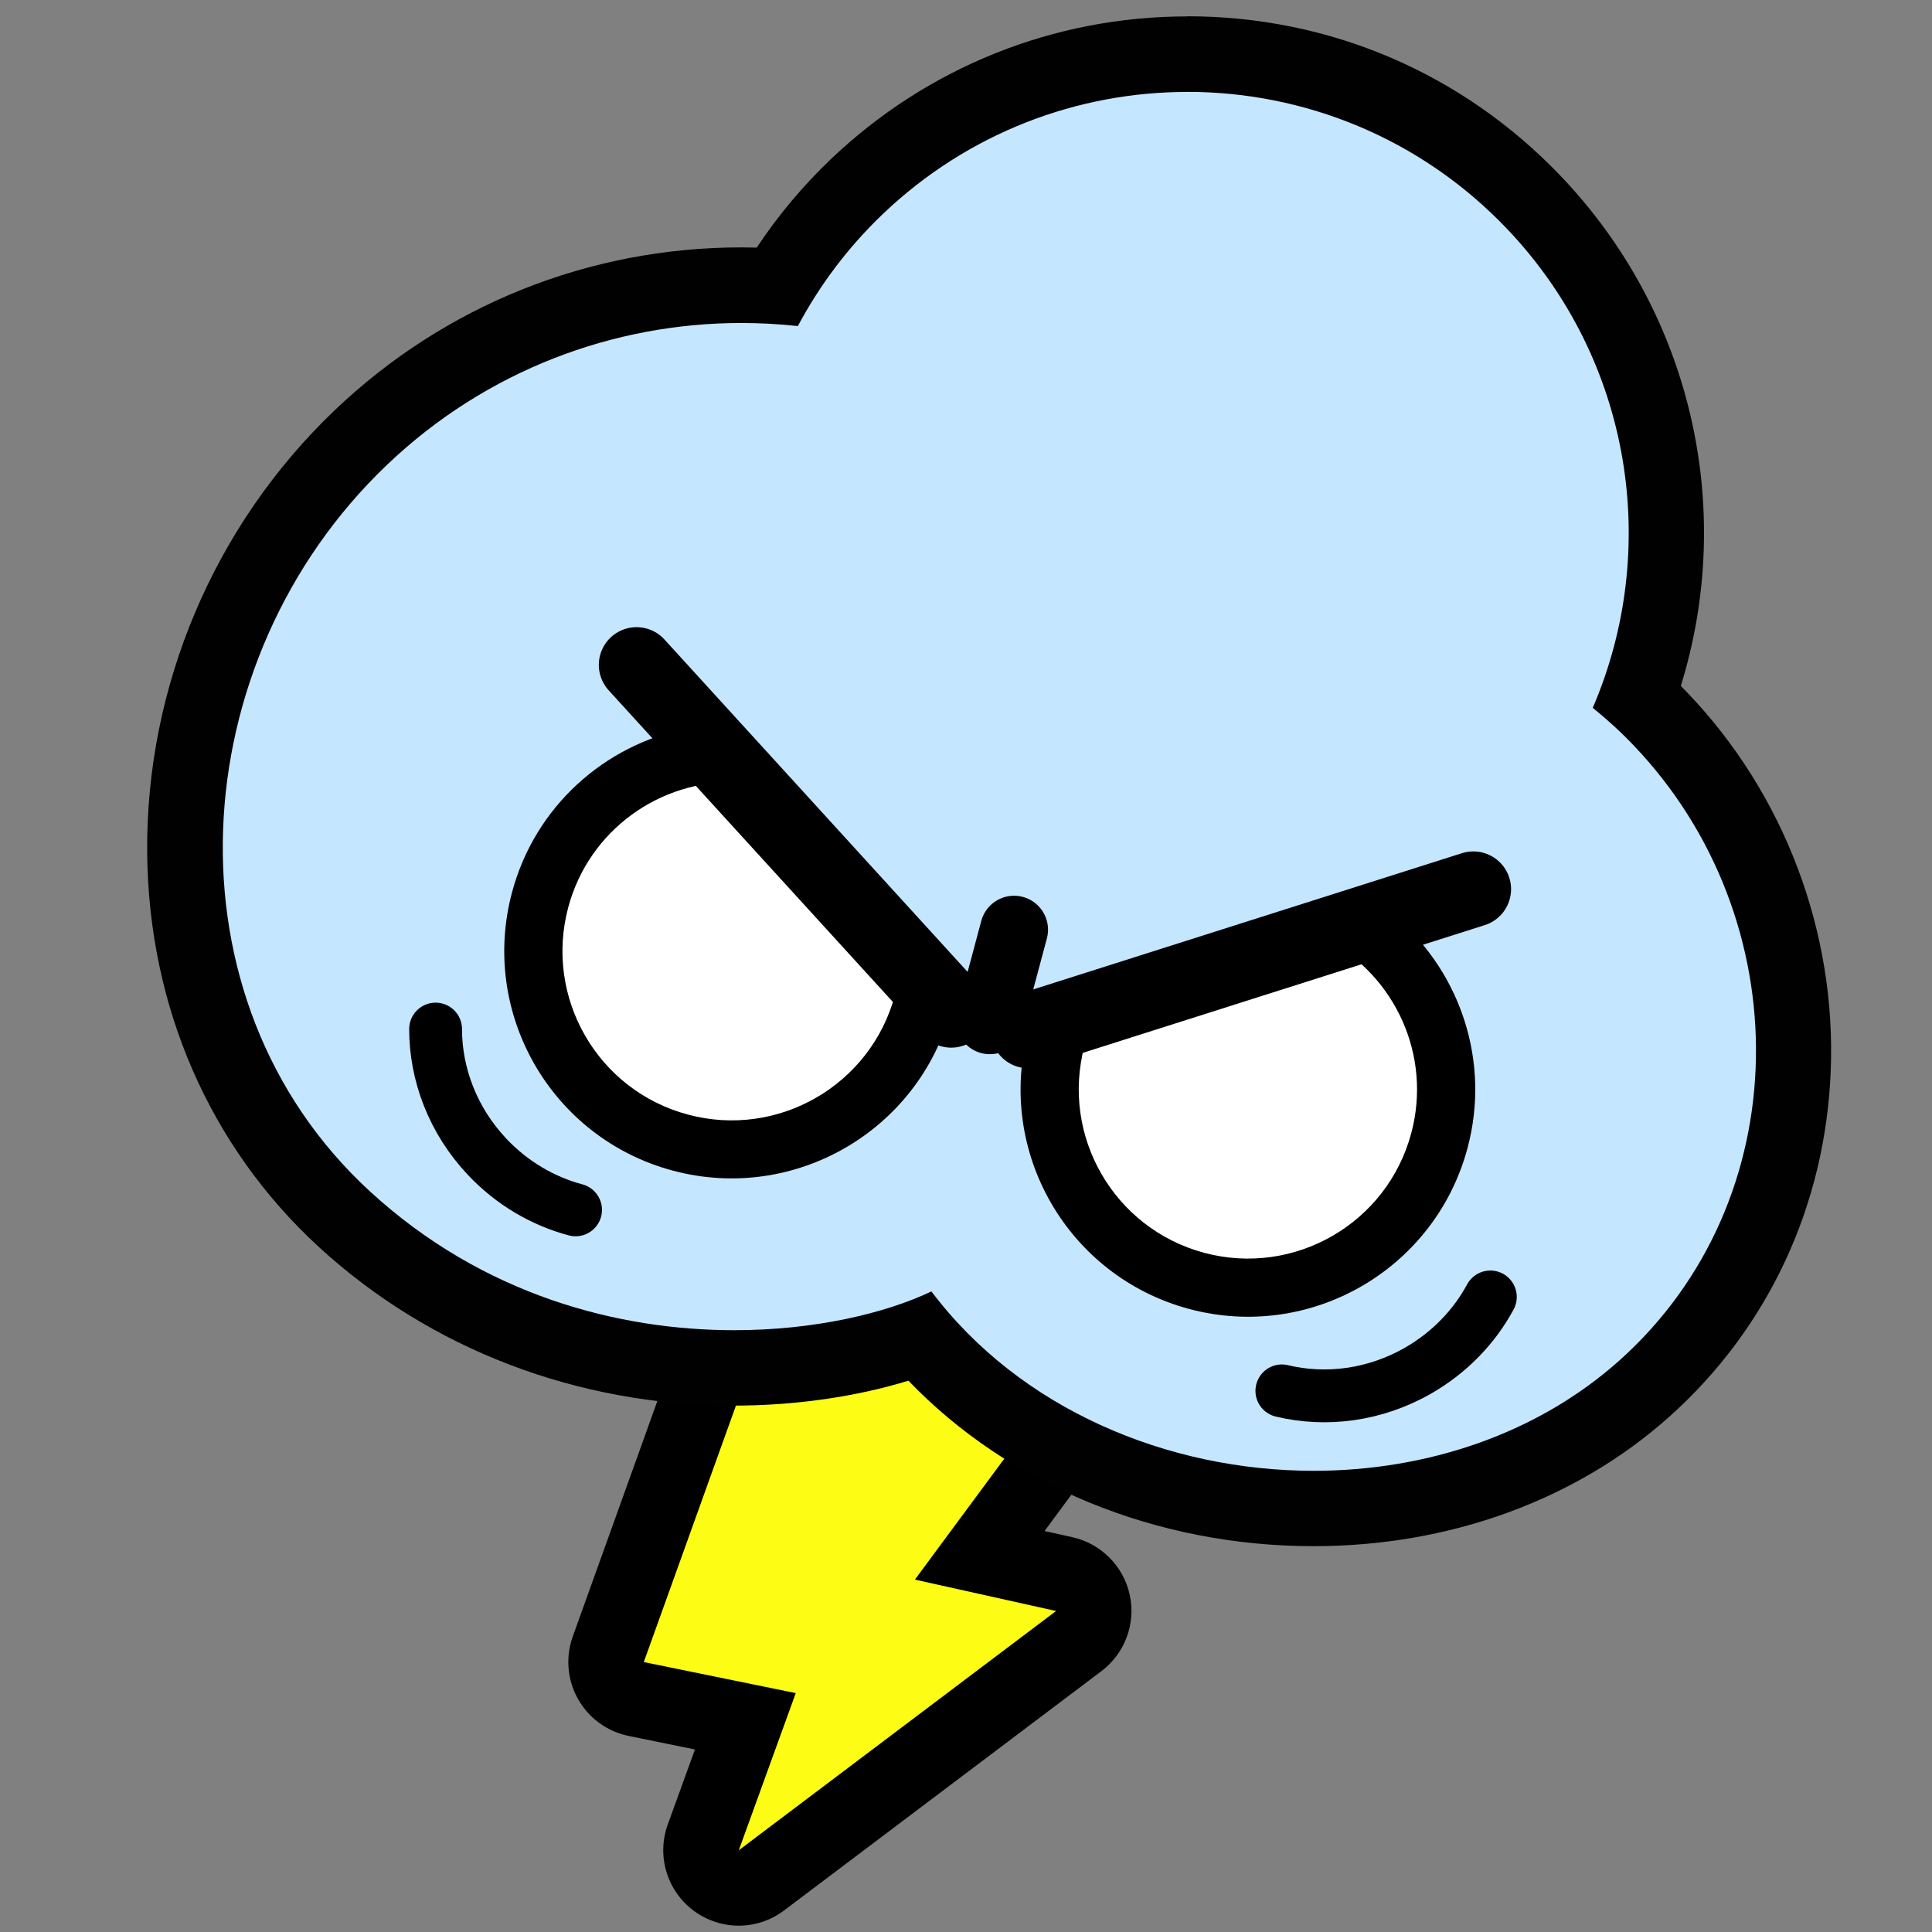 <svg xmlns="http://www.w3.org/2000/svg" fill="none" viewBox="0 0 67 67" height="67" width="67">
<rect x="0" y="0" width="67" height="67" fill="#808080" stroke="none"/>
<g clip-path="url(#clip0_330_19244)">
<path fill="#FCFC15" d="M25.618 65.472C25.346 65.472 25.071 65.385 24.841 65.215C24.375 64.872 24.192 64.263 24.388 63.718L25.849 59.691L22.065 58.919C21.693 58.843 21.371 58.61 21.185 58.278C21 57.948 20.965 57.55 21.094 57.194L25.32 45.432C25.508 44.903 26.008 44.566 26.55 44.566C26.639 44.566 26.73 44.576 26.822 44.594L36.988 46.748C37.423 46.84 37.784 47.148 37.941 47.565C38.098 47.981 38.035 48.449 37.771 48.807L33.976 53.939L36.907 54.591C37.404 54.701 37.794 55.09 37.902 55.59C38.009 56.09 37.818 56.606 37.41 56.912L26.406 65.21C26.173 65.385 25.896 65.474 25.618 65.474V65.472Z" clip-rule="evenodd" fill-rule="evenodd"></path>
<path fill="black" d="M26.552 45.877L36.718 48.03L31.728 54.779L36.624 55.868L25.62 64.166L27.596 58.715L22.326 57.639L26.552 45.877ZM26.552 43.257C25.468 43.257 24.469 43.932 24.089 44.99L19.863 56.752C19.607 57.467 19.672 58.257 20.044 58.919C20.415 59.581 21.056 60.049 21.802 60.201L24.1 60.67L23.158 63.271C22.763 64.359 23.132 65.579 24.063 66.267C24.526 66.607 25.071 66.78 25.618 66.78C26.165 66.78 26.727 66.605 27.193 66.251L38.197 57.953C39.011 57.338 39.395 56.307 39.178 55.308C38.961 54.311 38.184 53.531 37.189 53.309L36.224 53.094L38.819 49.582C39.348 48.865 39.479 47.931 39.162 47.099C38.846 46.267 38.129 45.652 37.257 45.466L27.091 43.312C26.908 43.273 26.727 43.255 26.547 43.255L26.552 43.257Z"></path>
<path fill="#C5E6FF" d="M45.558 52.314C40.157 52.314 35.13 50.111 31.901 46.371C30.064 47.054 27.777 47.439 25.459 47.439C21.852 47.439 16.582 46.544 11.943 42.279C8.426 39.047 6.463 34.533 6.416 29.574C6.366 24.17 8.585 18.923 12.51 15.179C16.082 11.769 20.769 9.89 25.71 9.89C26.121 9.89 26.531 9.903 26.942 9.929C27.706 8.658 28.633 7.498 29.708 6.473C32.812 3.51 36.884 1.877 41.175 1.877C45.76 1.877 50.028 3.704 53.192 7.019C57.577 11.615 58.941 18.248 56.79 24.162C57.072 24.419 57.342 24.683 57.596 24.947C60.689 28.19 62.364 32.612 62.186 37.084C62.013 41.402 60.181 45.332 57.025 48.153C54.024 50.836 49.949 52.314 45.553 52.314H45.558Z"></path>
<path fill="#020101" d="M41.177 3.186C45.212 3.186 49.242 4.772 52.249 7.922C56.619 12.499 57.59 19.08 55.235 24.547C55.73 24.947 56.206 25.379 56.656 25.853C62.408 31.879 62.371 41.627 56.159 47.18C53.272 49.76 49.428 51.006 45.558 51.006C40.492 51.006 35.376 48.868 32.301 44.785C30.726 45.536 28.271 46.13 25.461 46.13C21.475 46.13 16.77 44.937 12.829 41.316C5.586 34.656 6.298 22.919 13.415 16.126C16.864 12.834 21.292 11.201 25.712 11.201C26.366 11.201 27.02 11.238 27.669 11.308C28.418 9.901 29.399 8.584 30.616 7.422C33.581 4.594 37.38 3.188 41.177 3.188M41.177 0.569C36.548 0.569 32.157 2.33 28.808 5.525C27.839 6.449 26.981 7.475 26.243 8.587C26.065 8.582 25.887 8.579 25.709 8.579C20.431 8.579 15.422 10.586 11.605 14.229C7.42 18.222 5.052 23.819 5.104 29.582C5.154 34.907 7.266 39.758 11.052 43.239C14.915 46.79 20.028 48.745 25.453 48.745C27.578 48.745 29.689 48.438 31.503 47.881C34.983 51.505 40.091 53.62 45.55 53.62C50.268 53.62 54.654 52.024 57.894 49.127C61.316 46.068 63.305 41.81 63.488 37.134C63.679 32.311 61.876 27.538 58.537 24.042C58.456 23.956 58.373 23.872 58.289 23.788C60.202 17.62 58.66 10.858 54.131 6.111C50.716 2.534 46.113 0.564 41.167 0.564L41.177 0.569Z"></path>
<path fill="black" d="M23.82 25.262L32.984 35.022C31.856 39.227 27.536 41.721 23.331 40.596C19.125 39.468 16.632 35.148 17.757 30.943C18.558 27.954 20.976 25.835 23.817 25.262H23.82Z"></path>
<path fill="white" d="M25.568 27.125L31.231 33.157C31.218 33.601 31.158 34.054 31.037 34.504C30.2 37.634 26.981 39.492 23.854 38.652C20.724 37.815 18.869 34.596 19.706 31.466C20.426 28.779 22.901 27.033 25.568 27.125Z"></path>
<path stroke-linejoin="round" stroke-linecap="round" stroke-width="2.617" stroke="black" d="M22.075 23.058L32.987 35.023"></path>
<path fill="black" d="M48.481 31.869L35.663 35.739C34.536 39.945 37.032 44.265 41.237 45.393C45.443 46.521 49.763 44.024 50.891 39.819C51.692 36.831 50.655 33.787 48.483 31.869H48.481Z"></path>
<path fill="white" d="M46.037 32.607L38.118 34.999C37.906 35.392 37.734 35.813 37.611 36.26C36.773 39.39 38.629 42.606 41.758 43.446C44.888 44.283 48.104 42.428 48.941 39.298C49.661 36.611 48.389 33.863 46.034 32.607H46.037Z"></path>
<path stroke-linejoin="round" stroke-linecap="round" stroke-width="2.617" stroke="black" d="M51.094 30.835L35.663 35.739"></path>
<path stroke-linecap="round" stroke-miterlimit="10" stroke-width="2.355" stroke="black" d="M35.167 32.241L34.327 35.381"></path>
<path stroke-linejoin="round" stroke-linecap="round" stroke-width="1.832" stroke="black" d="M44.454 48.234C45.977 48.601 47.672 48.394 49.18 47.531C50.281 46.897 51.132 46 51.684 44.977"></path>
<path stroke-linejoin="round" stroke-linecap="round" stroke-width="1.832" stroke="black" d="M15.106 35.687C15.106 37.252 15.703 38.853 16.893 40.117C17.765 41.041 18.838 41.658 19.96 41.957"></path>
</g>
<defs>
<clipPath id="clip0_330_19244">
<rect transform="translate(0.009 0.009)" fill="white" height="66.991" width="66.991"></rect>
</clipPath>
</defs>
</svg>
